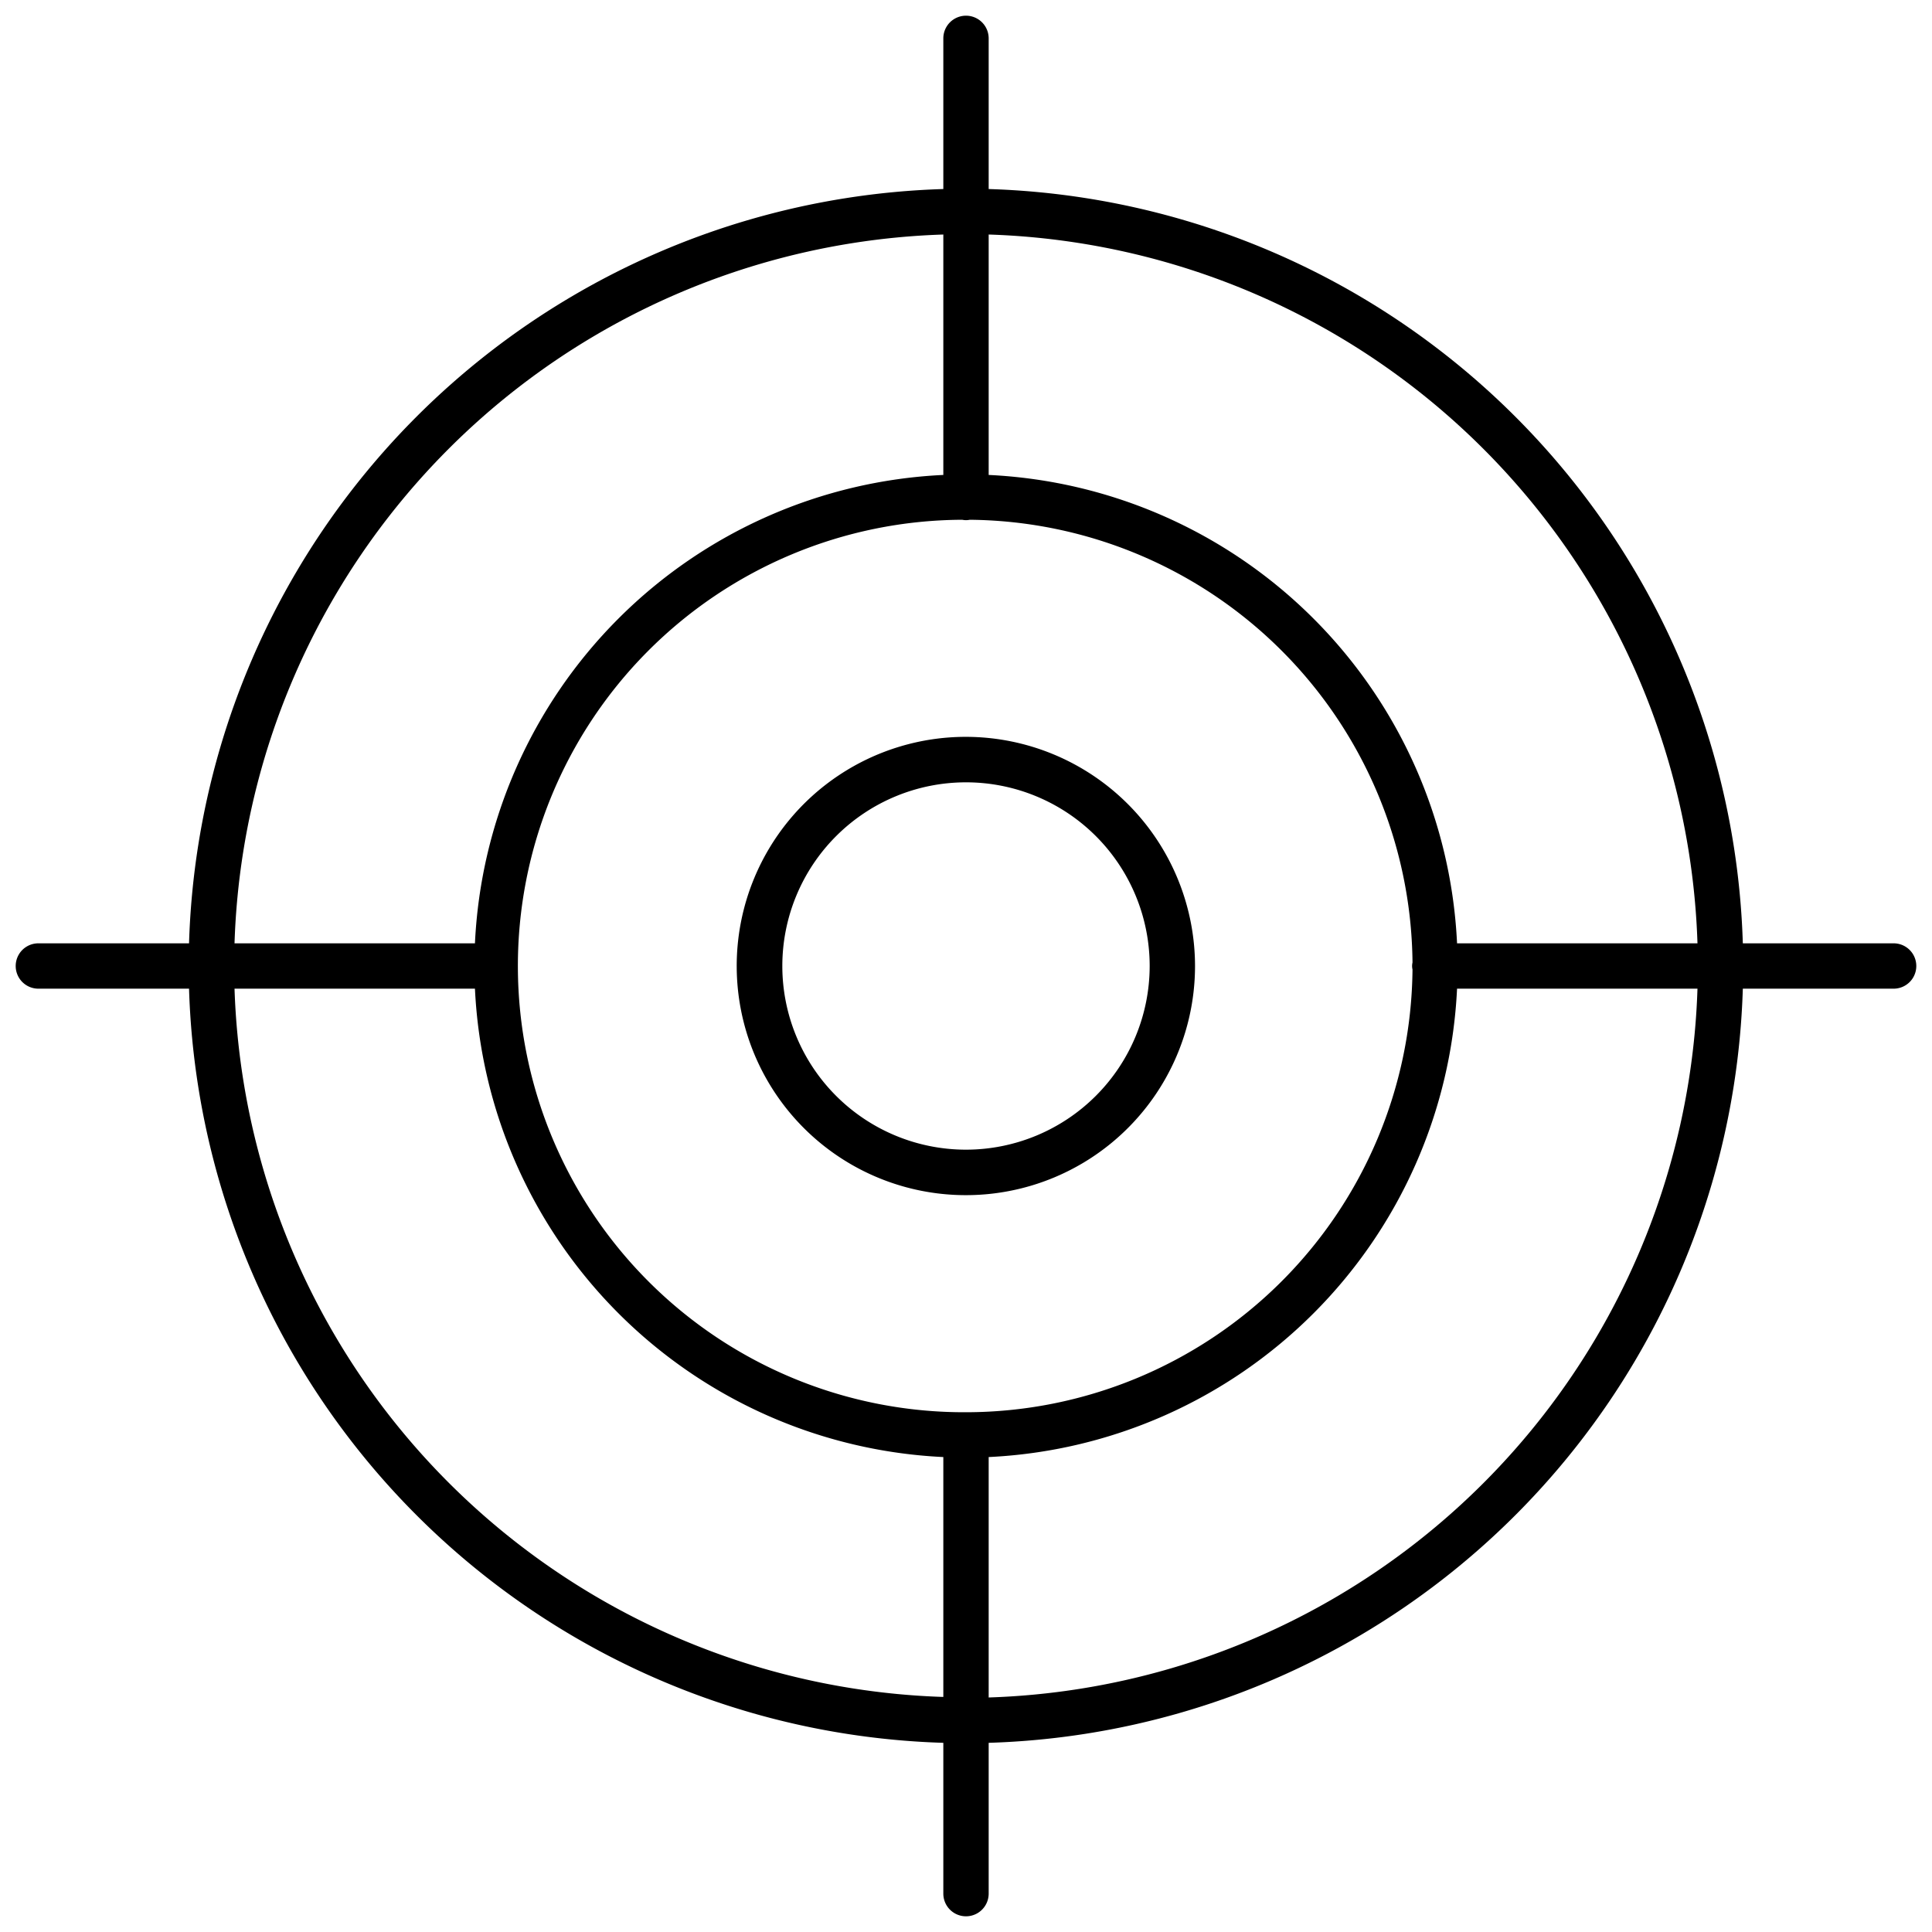 <svg id="Layer_1" data-name="Layer 1" xmlns="http://www.w3.org/2000/svg" viewBox="0 0 144 144"><title>icon_target-crosshair</title><path d="M141.14,70.31H129.9A58,58,0,0,0,73.69,14.09V2.86a1.69,1.69,0,1,0-3.38,0V14.09A58,58,0,0,0,14.09,70.31H2.86a1.69,1.69,0,0,0,0,3.38H14.09A58,58,0,0,0,70.31,129.9v11.24a1.69,1.69,0,1,0,3.38,0V129.9A58,58,0,0,0,129.9,73.69h11.24a1.69,1.69,0,0,0,0-3.38ZM70.31,17.48V35.4A36.67,36.67,0,0,0,35.4,70.31H17.48A54.61,54.61,0,0,1,70.31,17.48Zm0,109A54.61,54.61,0,0,1,17.48,73.69H35.4A36.69,36.69,0,0,0,70.31,108.6ZM72,105.26a33.26,33.26,0,0,1-.28-66.52,1.32,1.32,0,0,0,.56,0,33.31,33.31,0,0,1,33,33,1.14,1.14,0,0,0,0,.52A33.31,33.31,0,0,1,72,105.26Zm1.69,21.26V108.6A36.69,36.69,0,0,0,108.6,73.69h17.92A54.61,54.61,0,0,1,73.69,126.52ZM108.6,70.31A36.68,36.68,0,0,0,73.69,35.4V17.48a54.61,54.61,0,0,1,52.83,52.83ZM72,54.92A17.08,17.08,0,1,0,89.07,72,17.1,17.1,0,0,0,72,54.92Zm0,30.77A13.69,13.69,0,1,1,85.69,72,13.7,13.7,0,0,1,72,85.69Z"/></svg>